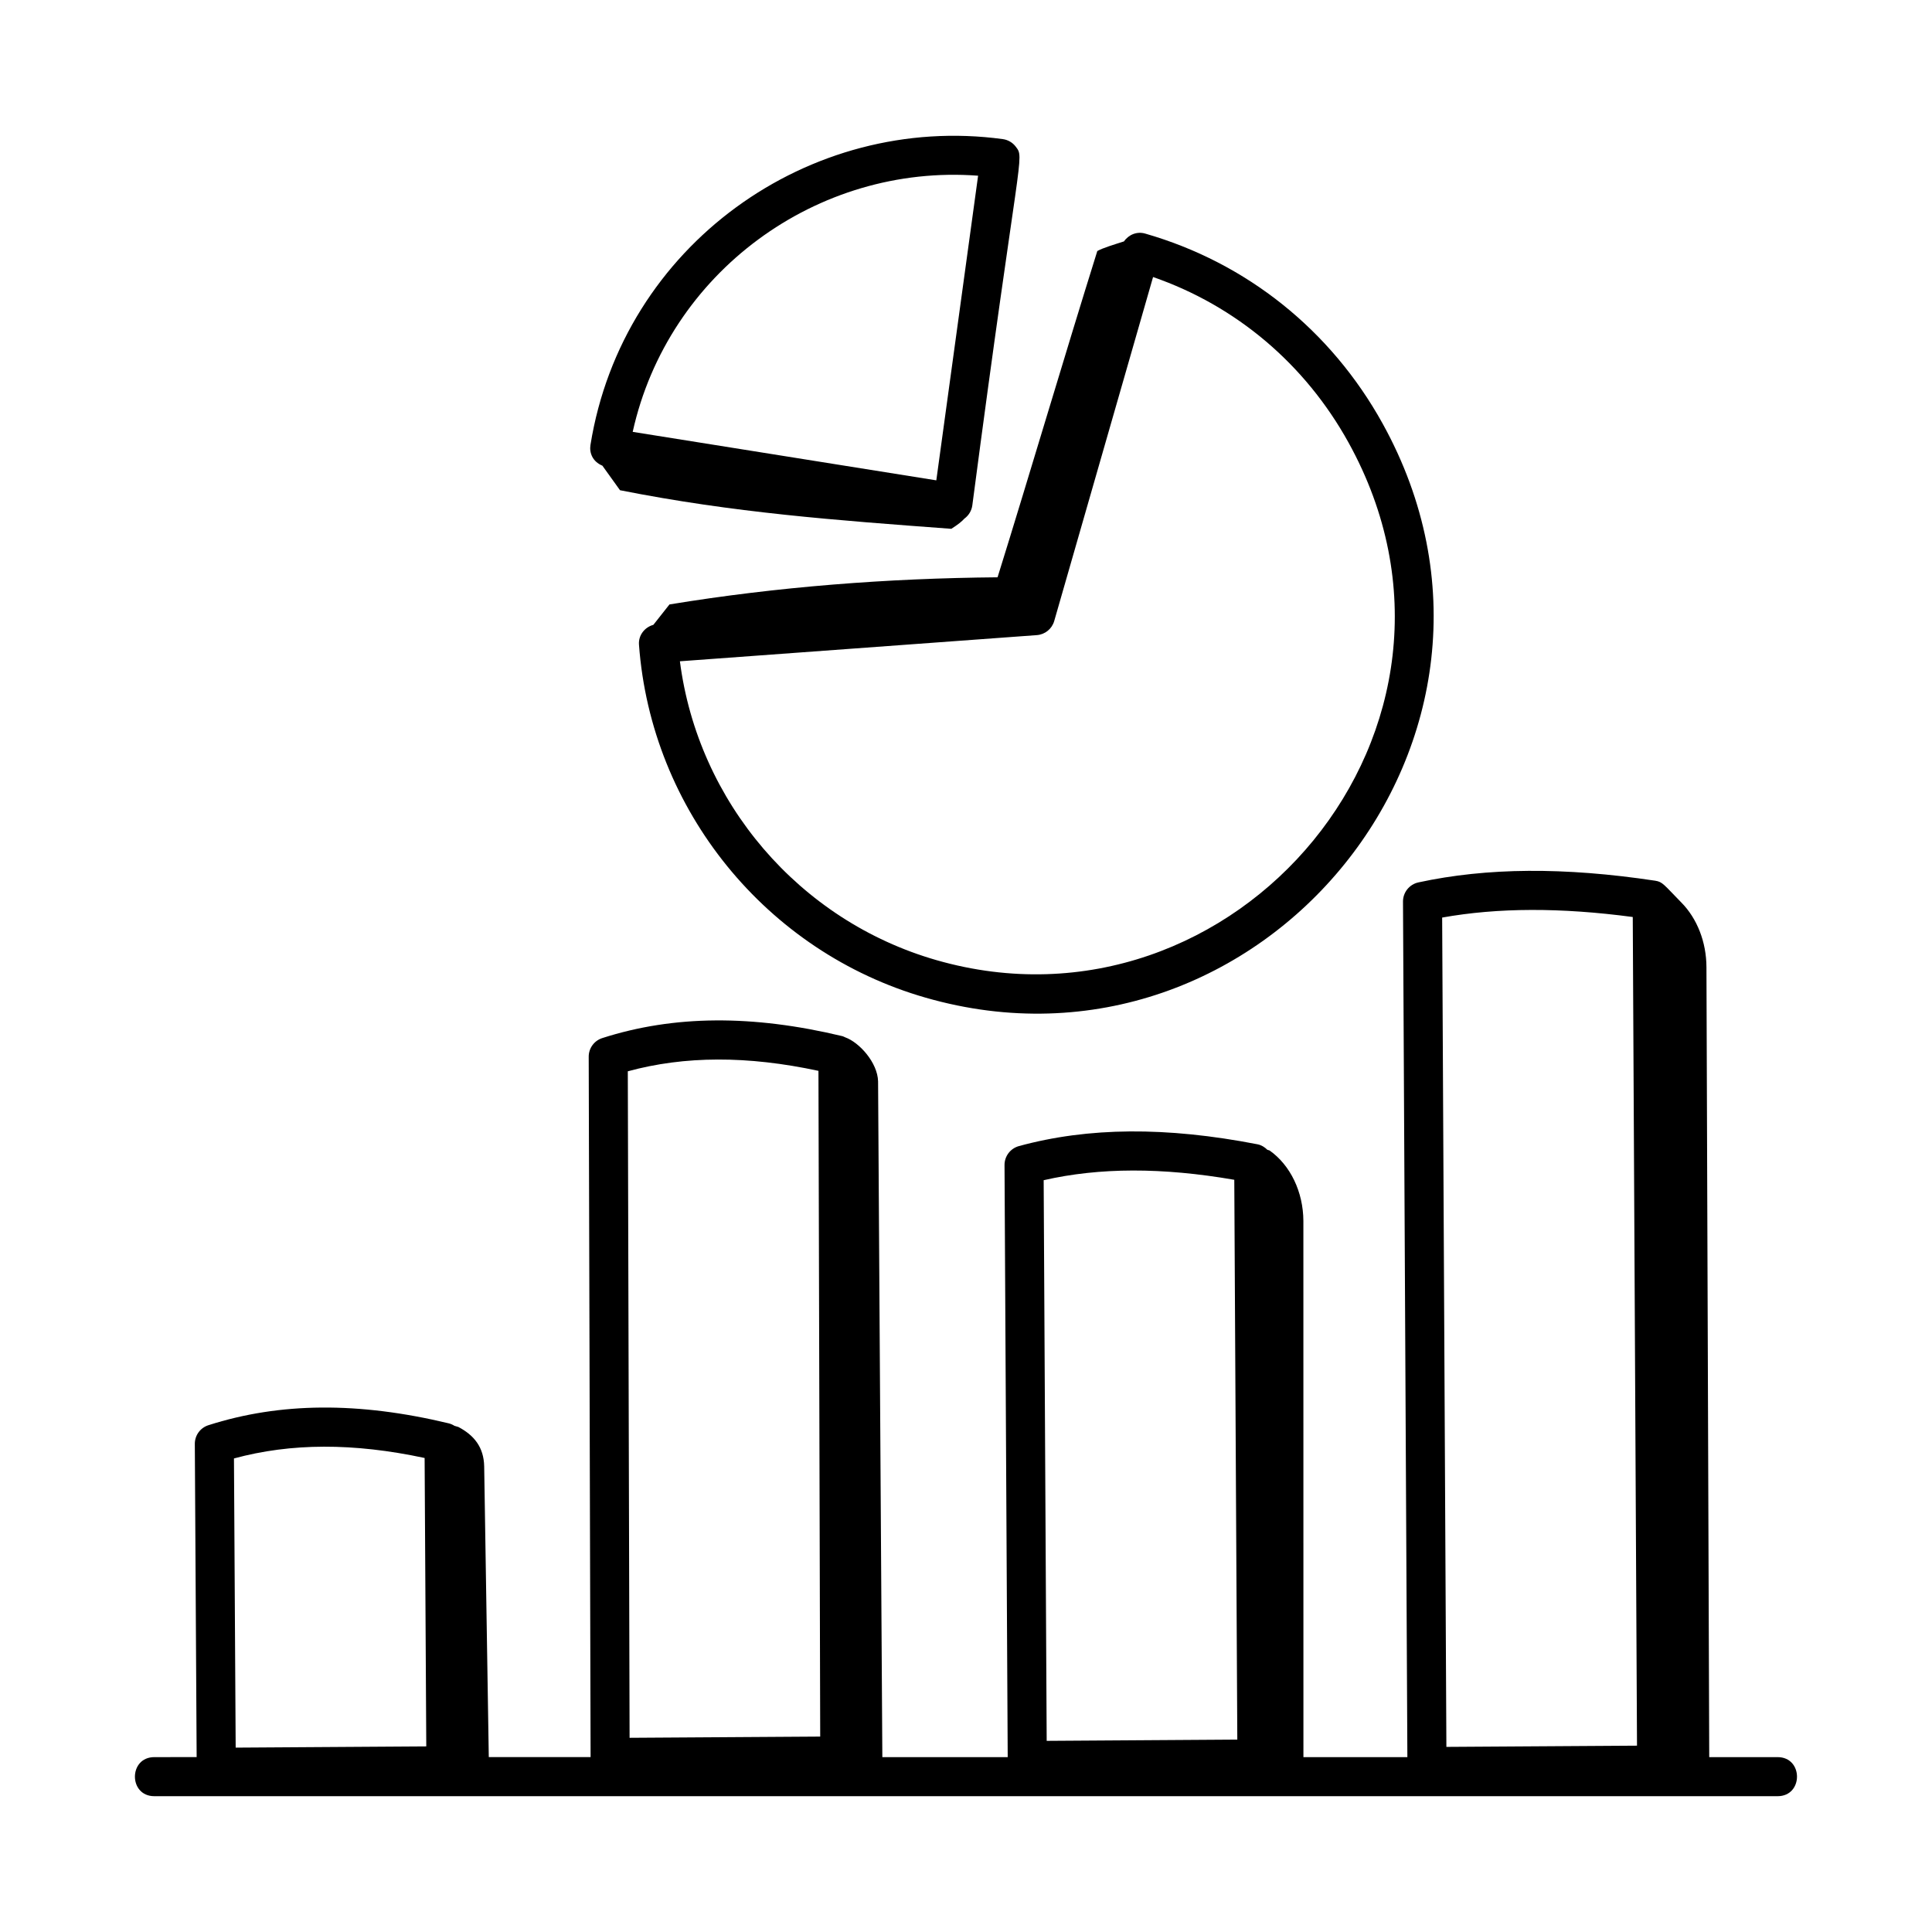 <?xml version="1.0" encoding="UTF-8"?>
<!-- Uploaded to: ICON Repo, www.svgrepo.com, Generator: ICON Repo Mixer Tools -->
<svg fill="#000000" width="800px" height="800px" version="1.1" viewBox="144 144 512 512" xmlns="http://www.w3.org/2000/svg">
 <g>
  <path d="m303.64 267.41c1.555 2.168 3.113 4.336 4.668 6.504 30.141 5.973 57.105 7.949 87.801 10.227 1.754-1.113 2.793-1.953 3.492-2.731 0.008-0.004 0.012-0.004 0.02-0.008 1.117-0.828 1.859-2.074 2.051-3.457 12.449-94.812 13.965-91.848 11.512-95.078-0.828-1.098-2.062-1.812-3.422-2-51.27-6.992-100.79 28.172-109.28 81.035-0.34 2.086 0.543 4.418 3.156 5.508zm99.566-76.844-11.074 80.73-80.461-12.848c9.352-42.219 48.852-71.109 91.535-67.883z"/>
  <path d="m615.09 609.66h-18.125l-0.738-209.36c-0.02-6.633-2.469-12.914-6.688-17.16-4.617-4.703-4.906-5.445-6.918-5.746-24.066-3.625-44.582-3.477-62.734 0.453-2.387 0.52-4.09 2.641-4.078 5.09l1.16 226.72h-27.547l-0.012-142.08c-0.031-7.688-3.434-14.785-8.961-18.691l-0.59-0.184c-0.707-0.703-1.578-1.25-2.613-1.453-24.176-4.703-44.859-4.543-63.227 0.48-2.258 0.621-3.82 2.684-3.809 5.019l0.844 156.91h-33.223c-0.699-110.86-0.43-68.227-1.129-179.07-0.113-4.969-4.969-10.359-8.73-11.688-0.238-0.098-0.445-0.238-0.703-0.301-23.879-5.731-44.719-5.574-63.656 0.504-2.148 0.688-3.606 2.684-3.598 4.941l0.5 185.61h-26.98l-1.219-77.012c-0.09-5.164-2.738-8.32-6.836-10.477l-1.043-0.309c-0.469-0.297-0.988-0.527-1.551-0.664-23.887-5.731-44.711-5.566-63.656 0.504-2.156 0.688-3.613 2.695-3.598 4.953l0.484 83-11.219 0.008c-6.848 0-6.852 10.352 0 10.352h430.19c6.848 0.004 6.852-10.352 0-10.352zm-38.391-222.64 1.125 219.6-50.516 0.324-1.121-219.78c14.785-2.644 31.398-2.691 50.512-0.148zm-105.6 69.633 0.801 148.36-50.516 0.332-0.801-148.58c14.797-3.383 31.402-3.418 50.516-0.109zm-110.2-28.871 0.465 176.43-50.516 0.324-0.473-176.63c15.086-4.113 31.695-4.16 50.523-0.121zm-104.37 102.6 0.438 76.43-50.512 0.328-0.453-76.637c15.105-4.109 31.691-4.156 50.527-0.121z"/>
  <path d="m408.36 296.99c-29.074 0.25-58.336 2.496-86.945 7.195-1.422 1.801-2.844 3.602-4.266 5.402-2.324 0.648-3.996 2.769-3.812 5.269 3.215 43.82 33.738 81.418 75.969 93.539 88.812 25.539 166.93-69.32 121.09-152.17-13.688-24.727-36.023-42.602-62.895-50.32-2.195-0.648-4.406 0.285-5.633 2.066-2.672 0.859-5.609 1.73-7.07 2.555-8.75 27.957-17.668 58.312-26.434 86.465zm41.215-79.574c22.012 7.637 40.262 23.043 51.77 43.82 41.801 75.523-30.086 159.92-109.18 137.21-36.414-10.461-63.18-41.914-67.984-79.199l94.598-6.934c2.164-0.16 3.996-1.652 4.598-3.734z"/>
 </g>
</svg>
